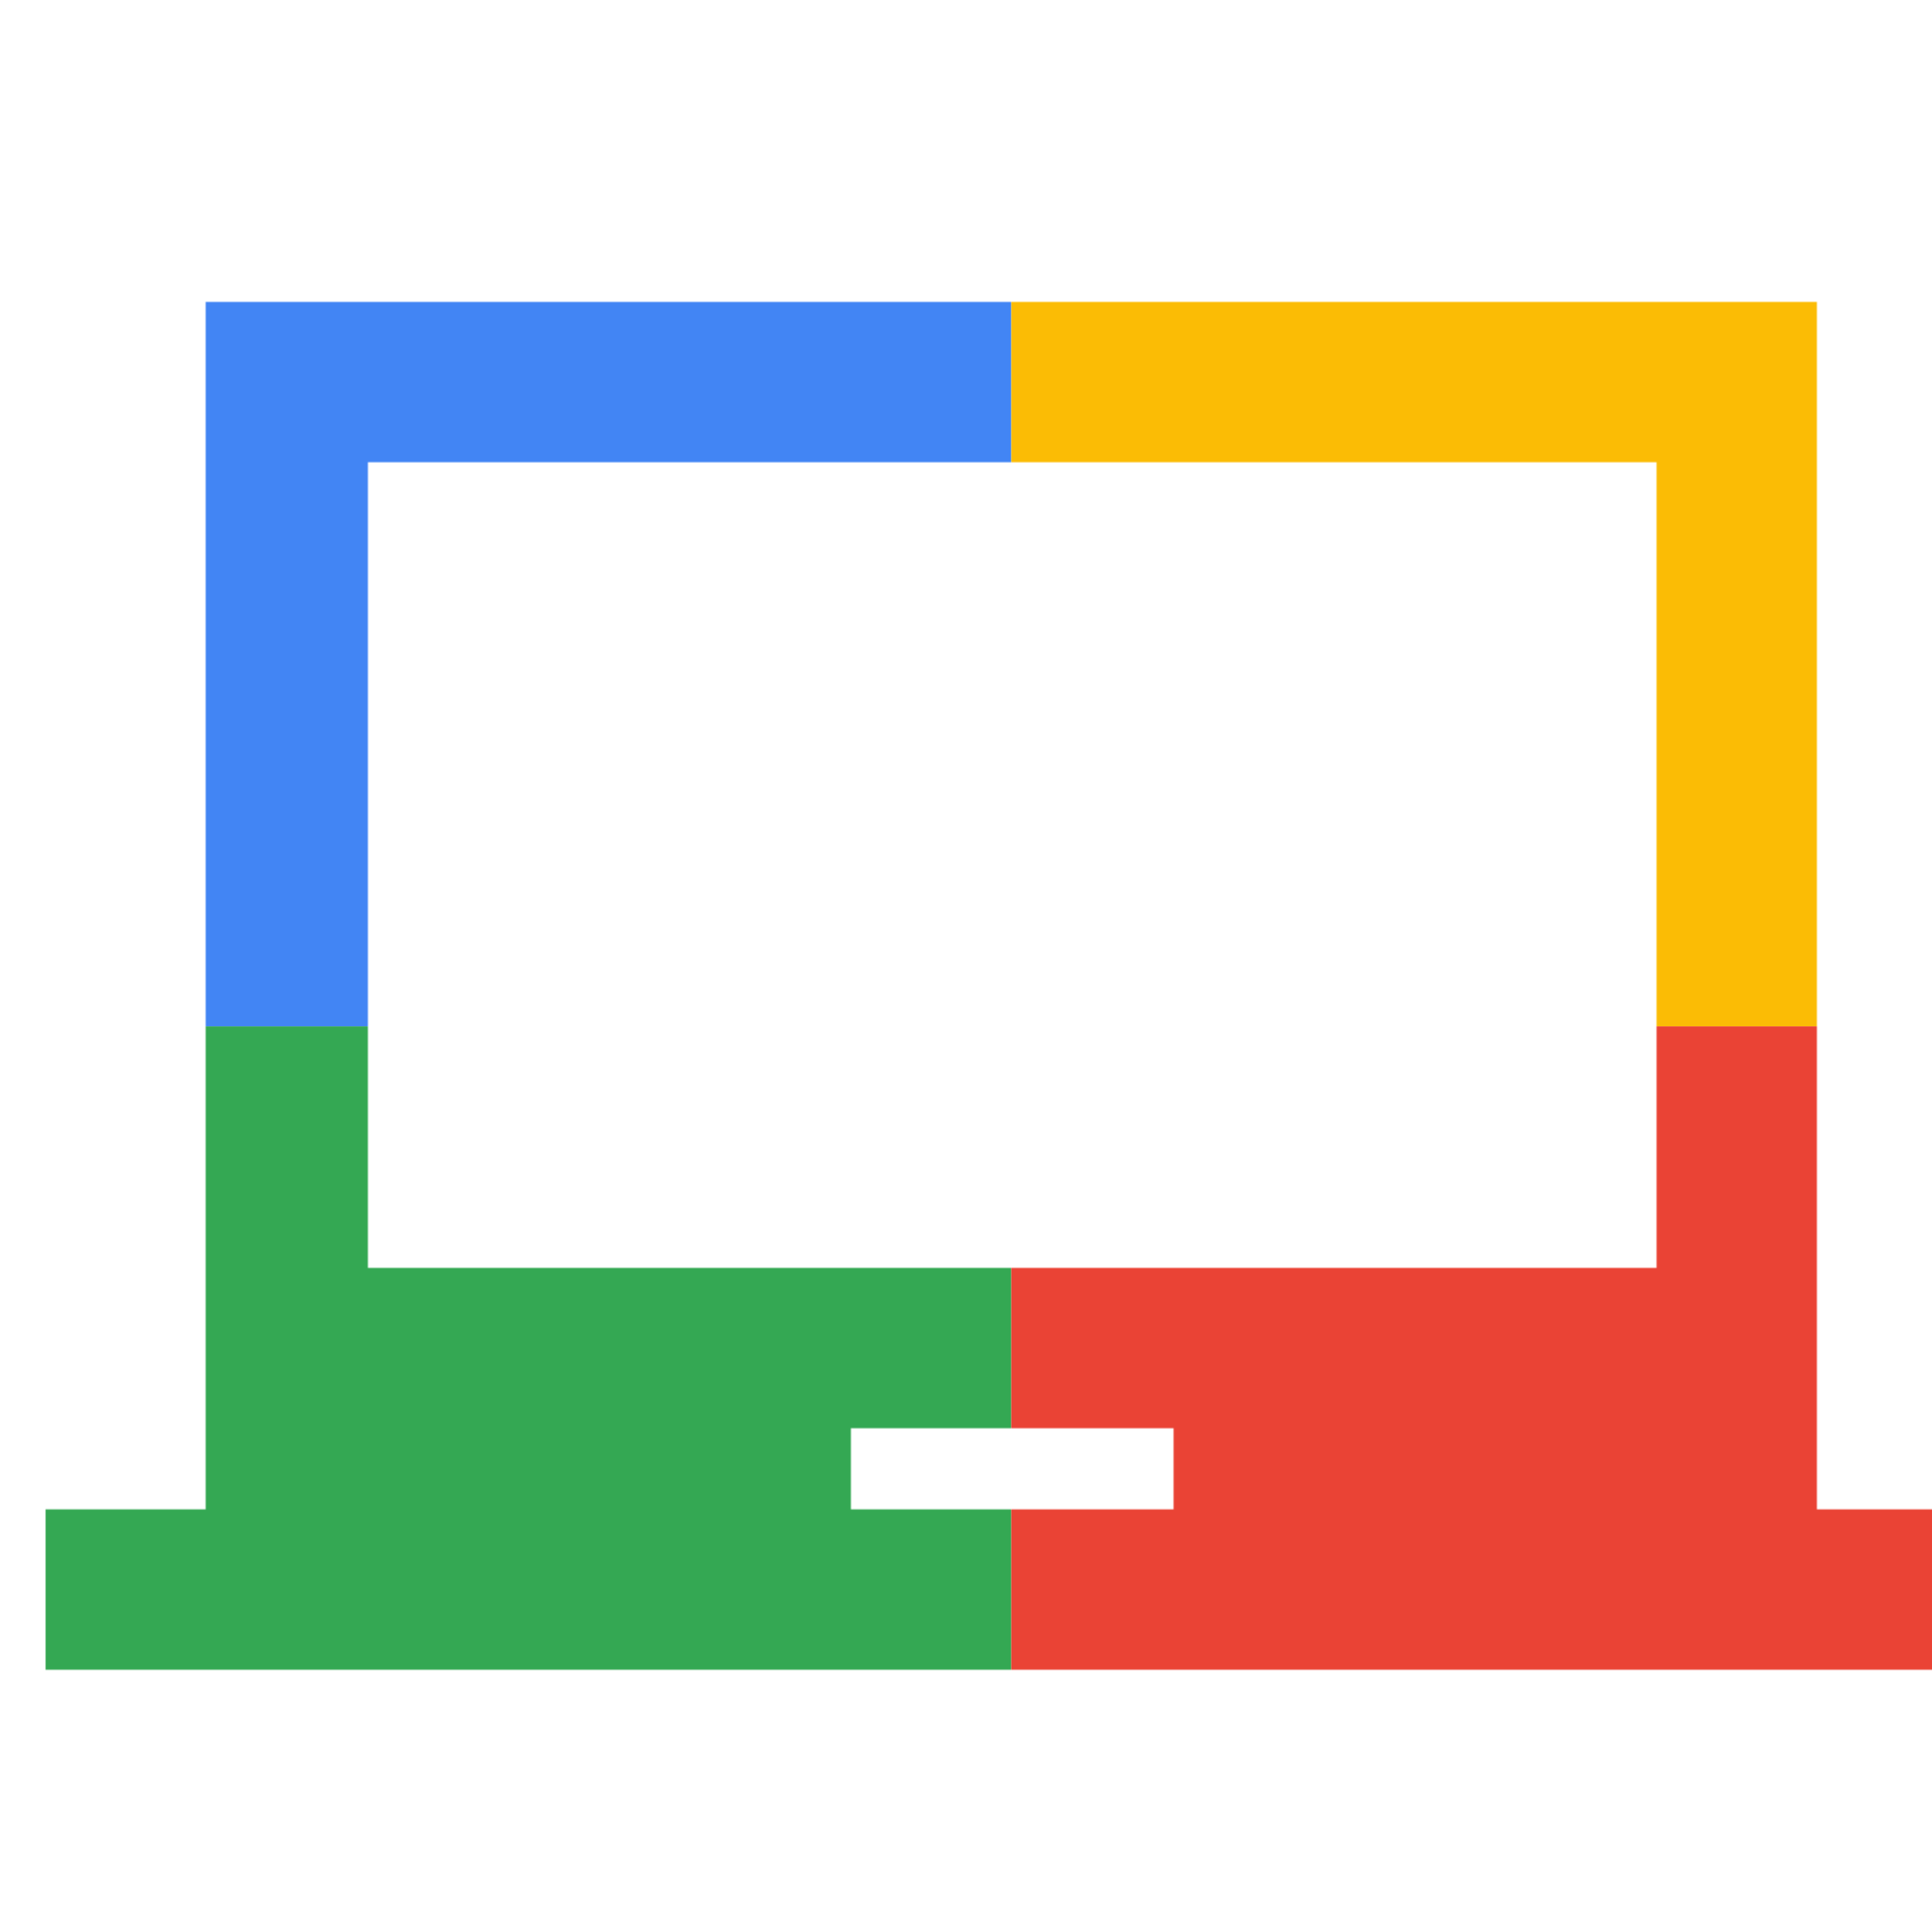 <svg viewBox="0 0 1024 1024"  xmlns="http://www.w3.org/2000/svg">
<defs>
 <filter id="f1" x="0" y="0" width="200%" height="200%">
  <feOffset result="offOut" in="SourceAlpha" dx="24" dy="32" />
  <feGaussianBlur result="blurOut" in="offOut" stdDeviation="16" />
  <feBlend in="SourceGraphic" in2="blurOut" mode="normal" />
 </filter>
<g id="base">
 <rect x="0" y="0" width="512" height="512" fill="#4285F4" />
 <rect x="0" y="512" width="512" height="512" fill="#34A853" />
 <rect x="512" y="0" width="512" height="512" fill="#FBBC05" />
 <rect x="512" y="512" width="512" height="512" fill="#EA4335"/>
</g> <g id="asset773" desc="Material Icons (Apache 2.0)/Hardware/laptop chromebook">
  <path d="M939 768 V128 H85 v640 H0 v85 h1024 v-85 h-85 zm-341 0 h-171 v-43 h171 v43 zm256 -128 H171 V213 h683 v427 z" />
 </g>
</defs>
<g filter="url(#f1)">
 <mask id="assetMask">
  <use href="#asset773" fill="white" />
 </mask>
 <use href="#base" mask="url(#assetMask)" />
</g>
</svg>
